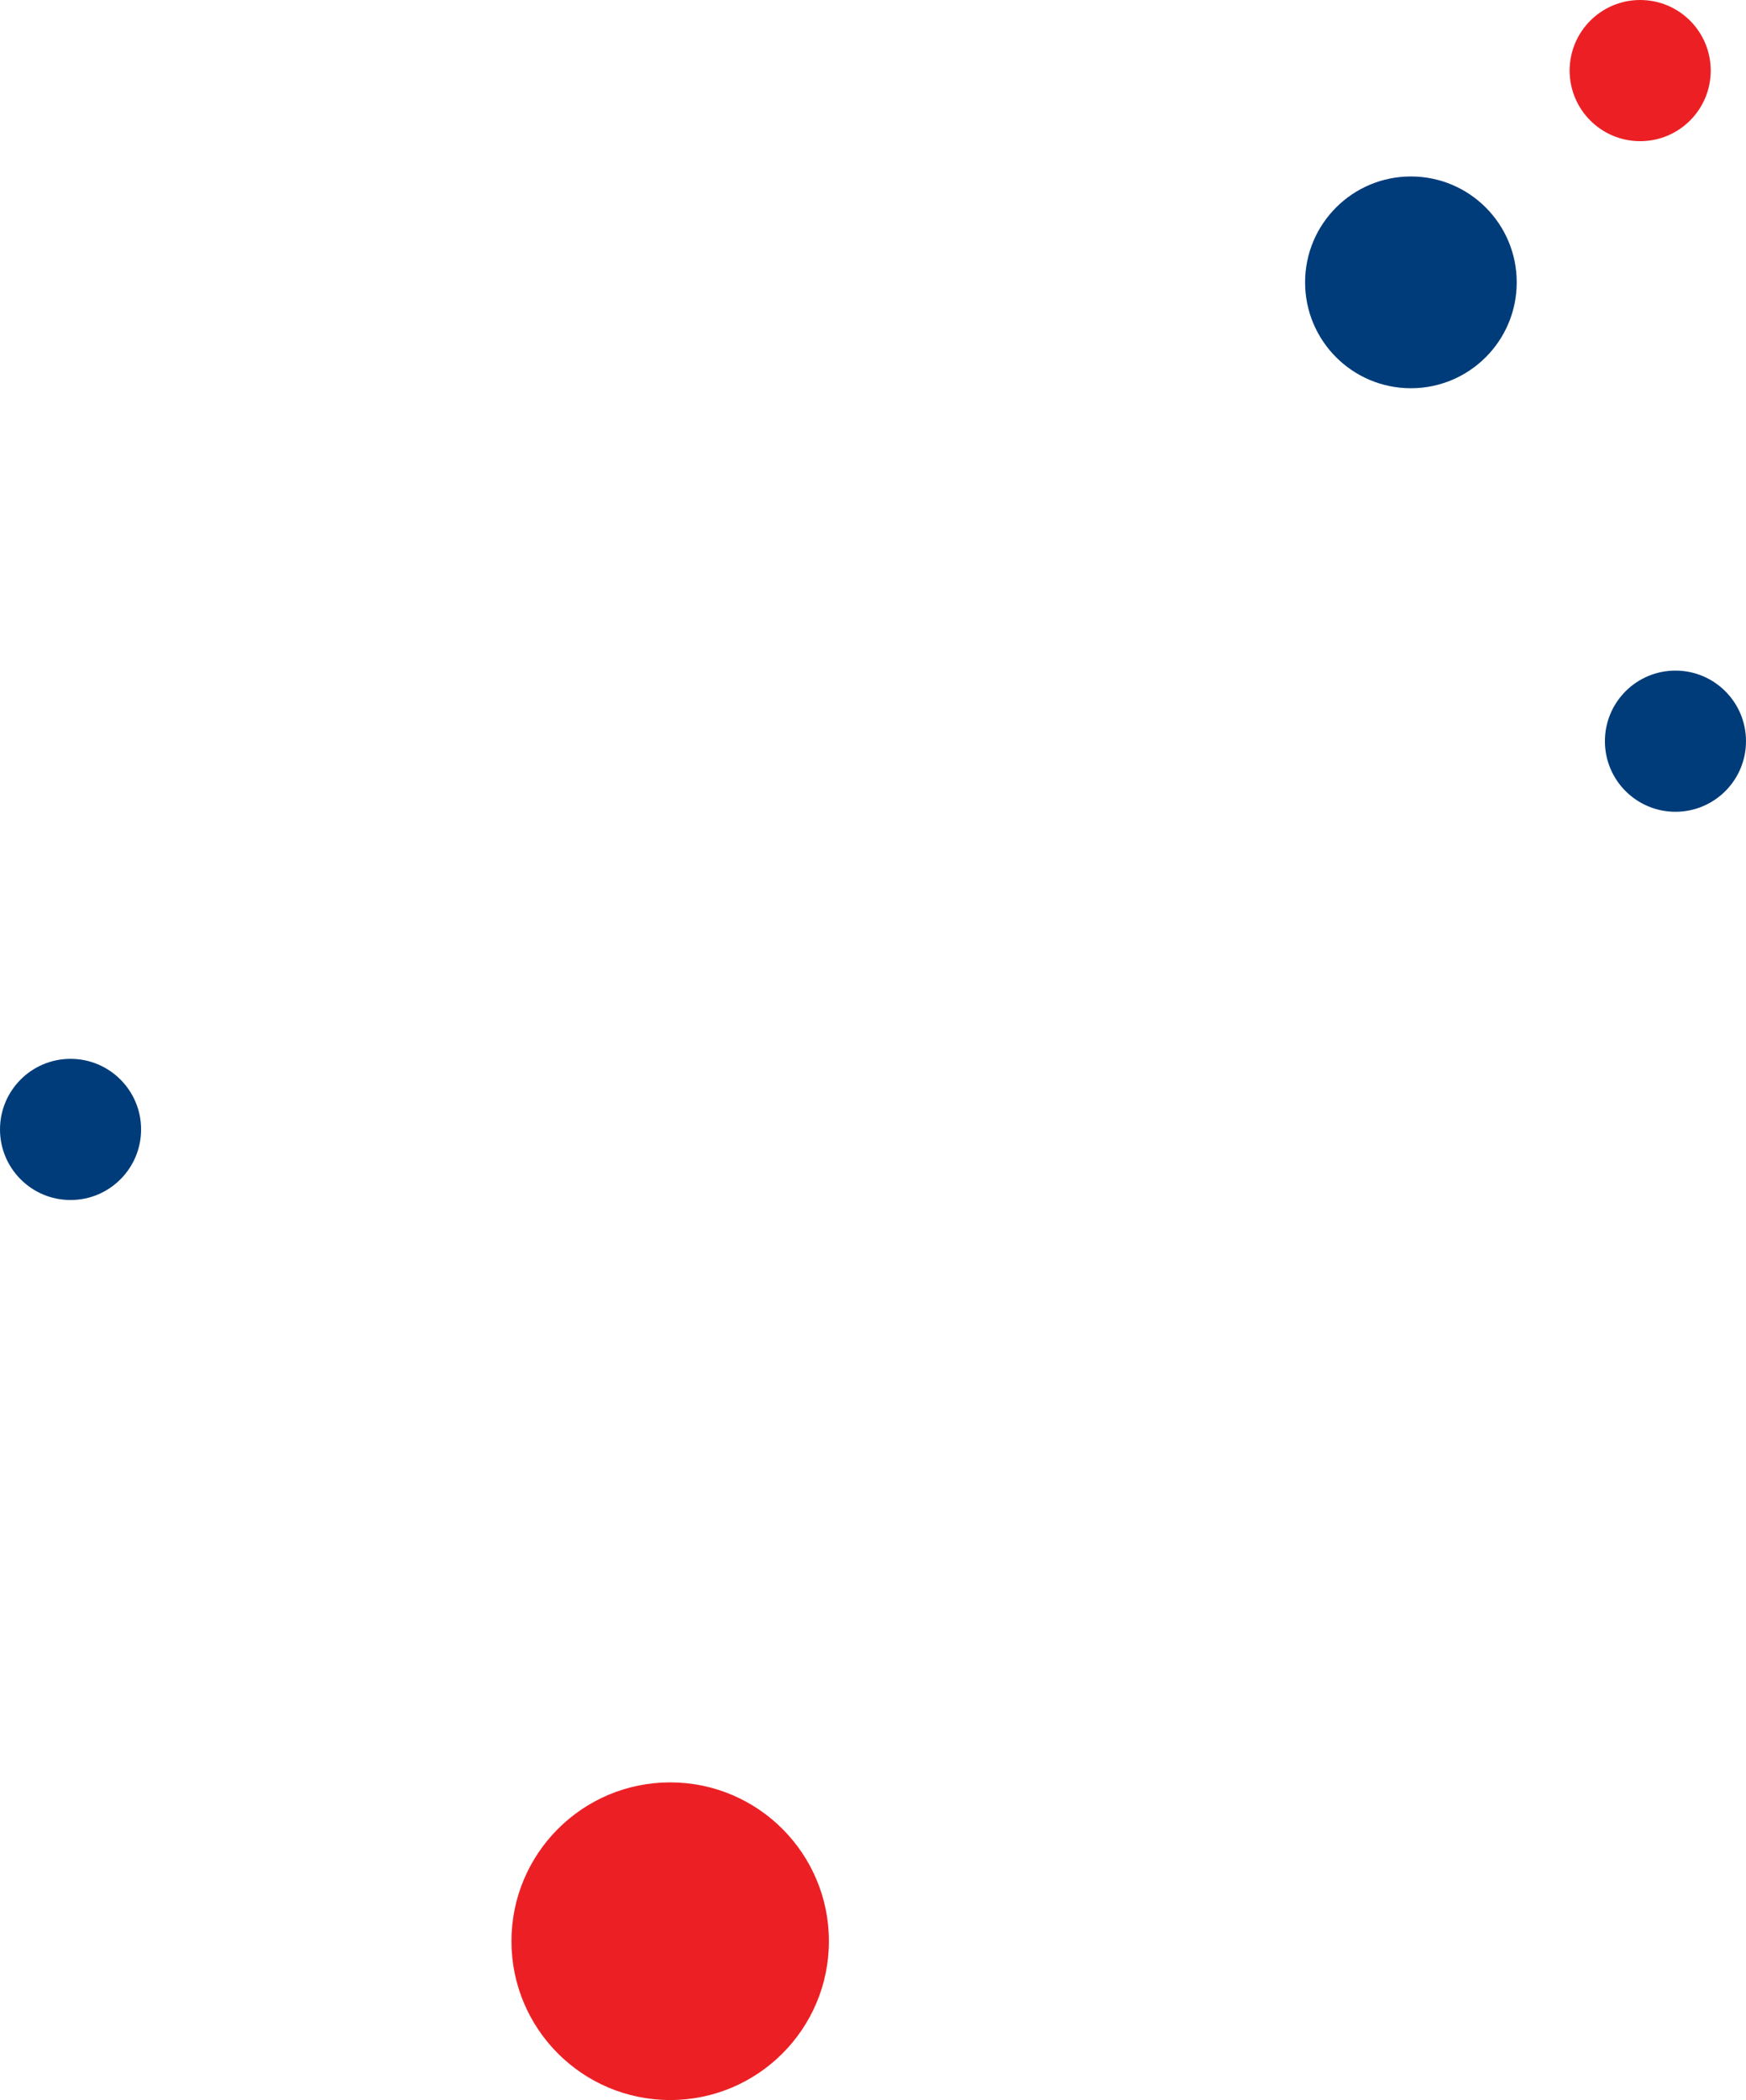 <svg width="99" height="119" viewBox="0 0 99 119" fill="none" xmlns="http://www.w3.org/2000/svg">
<circle cx="4" cy="64" r="4" transform="rotate(-90 4 64)" fill="#003C7A"/>
<circle cx="38" cy="110" r="9" transform="rotate(-90 38 110)" fill="#EC2024"/>
<circle cx="80" cy="16" r="6" transform="rotate(-90 80 16)" fill="#003C7A"/>
<circle cx="95" cy="42" r="4" transform="rotate(-90 95 42)" fill="#003C7A"/>
<circle cx="93" cy="4" r="4" transform="rotate(-90 93 4)" fill="#EC2024"/>
</svg>
